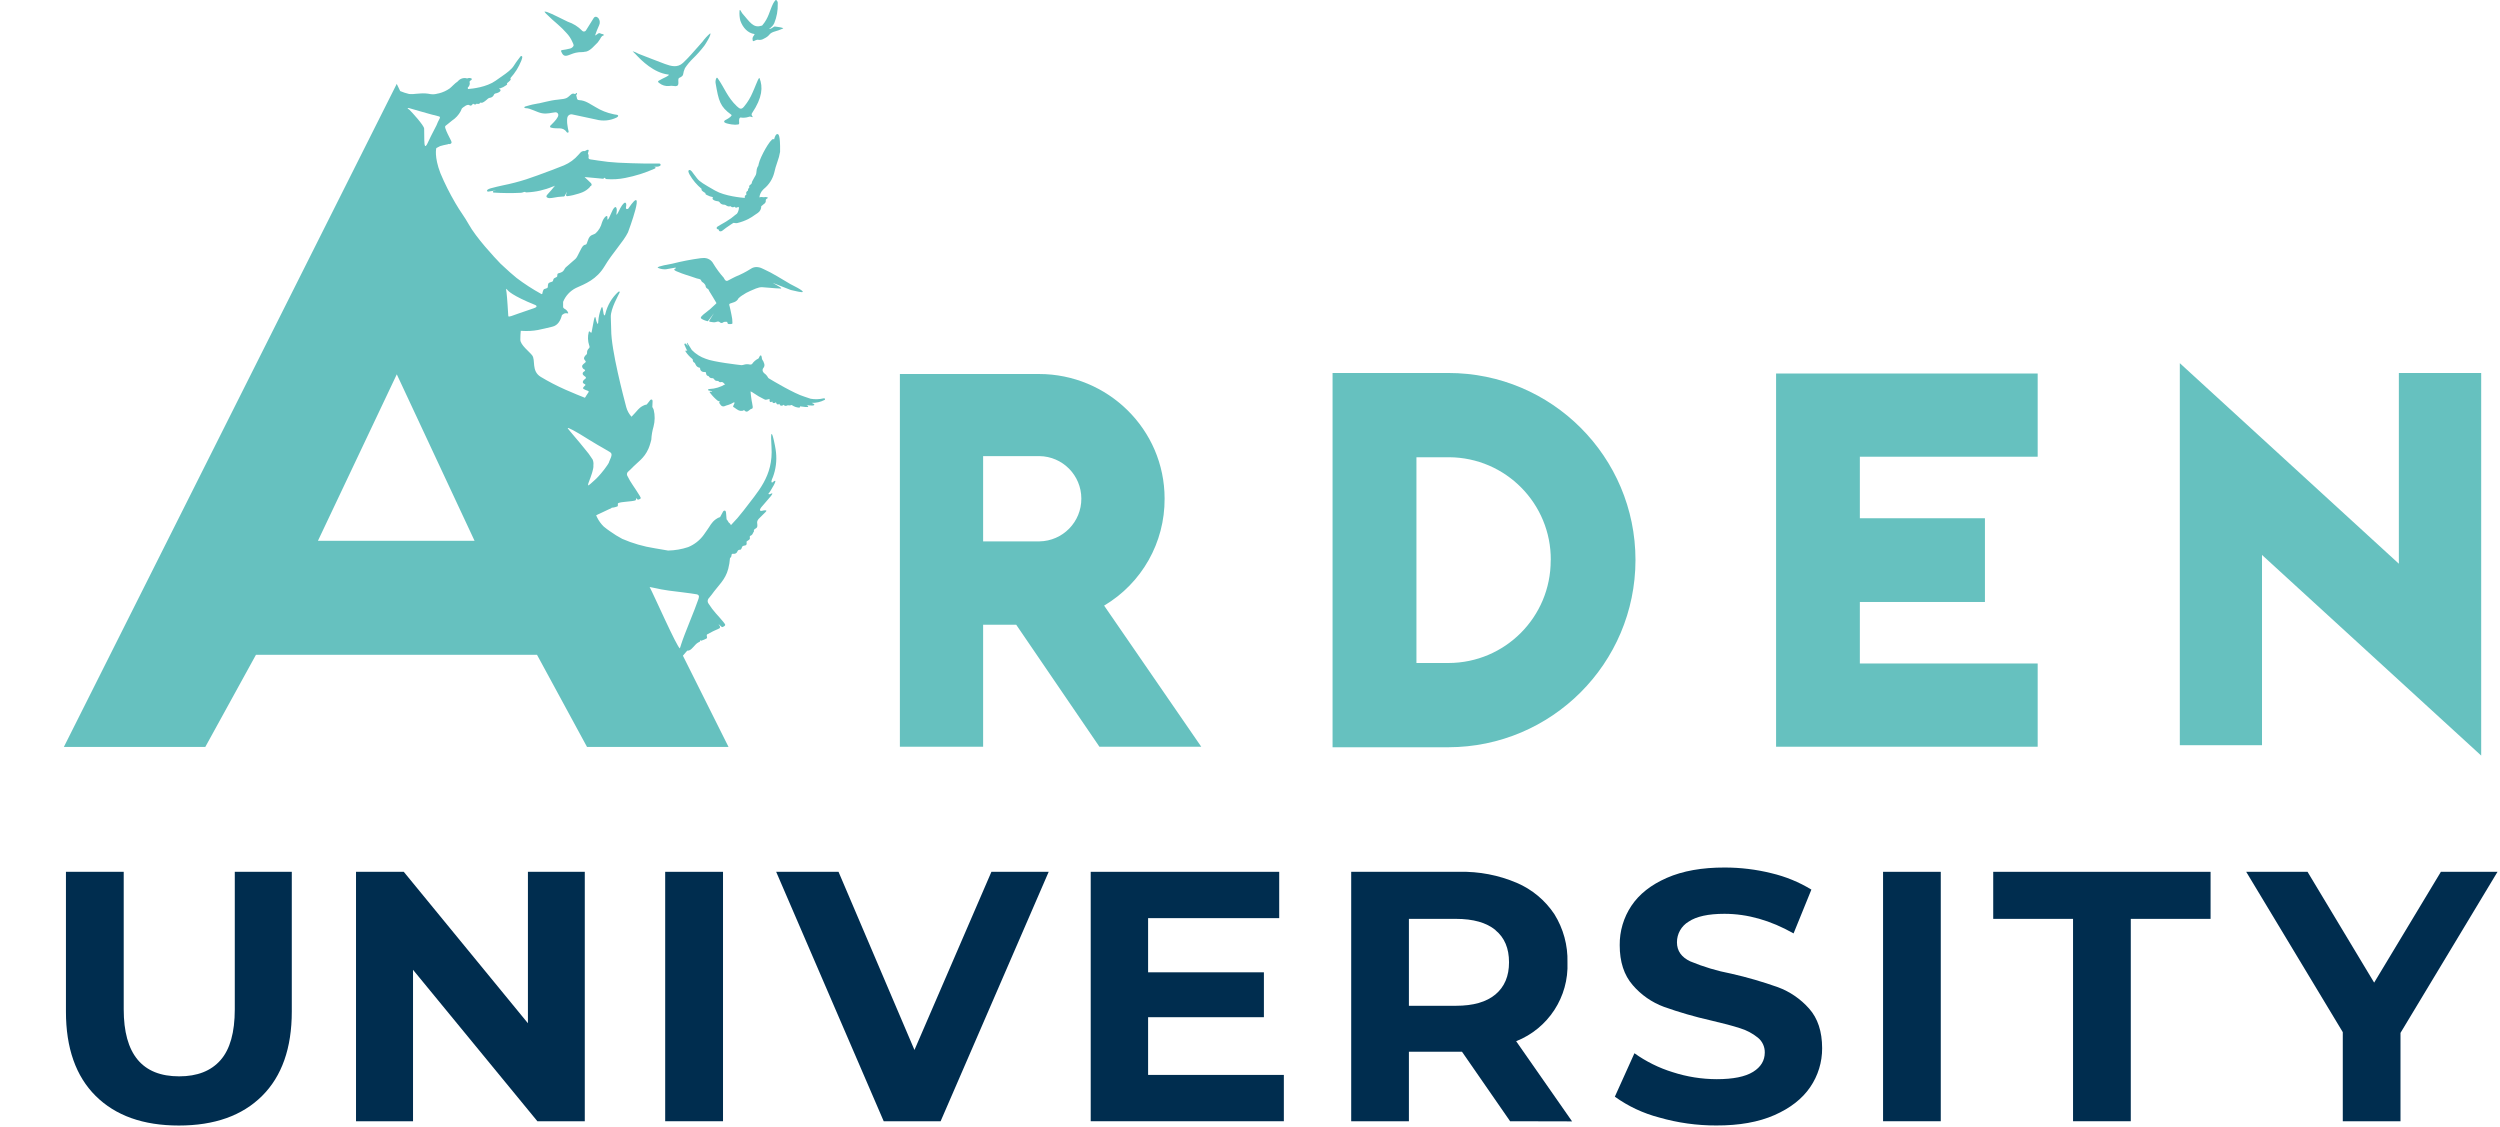 <svg width="856" height="386" viewBox="0 0 856 386" fill="none" xmlns="http://www.w3.org/2000/svg">
<g clip-path="url(#clip0_203_29)">
<path d="M411.31 255.68H376.44L347.95 213.91H336.62V255.68H308.12V128.06H355.76C379.3 128.06 398.76 147 398.76 170.72C398.85 185.74 390.97 199.69 378.05 207.36L411.31 255.68ZM370.25 170.68C370.23 162.74 363.85 156.28 355.91 156.17H336.62V185.37H355.91C363.9 185.24 370.29 178.71 370.25 170.72V170.68Z" fill="#66C1BF"/>
<path d="M559.99 191.78C559.94 227.15 531.29 255.8 495.92 255.86H456.27V127.71H495.92C531.3 127.71 559.98 156.38 559.99 191.76V191.78ZM530.99 191.78C531.11 172.45 515.54 156.68 496.21 156.56C496.14 156.56 496.06 156.56 495.99 156.56H484.99V227.01H495.99C515.35 226.97 531 211.24 530.96 191.88C530.96 191.85 530.96 191.81 530.96 191.78H530.99Z" fill="#66C1BF"/>
<path d="M608.13 255.68V127.89H697.7V156.38H636.81V177.45H679.64V206.12H636.81V227.18H697.7V255.68H608.13Z" fill="#66C1BF"/>
<path d="M774.51 190.01V255.15H746.37V124.35L821.37 193.02V127.71H849.56V258.71L774.51 190.01Z" fill="#66C1BF"/>
<path d="M217.58 18.51C219.77 20.89 223.89 24.88 228.7 25.51C229.16 25.51 229.25 25.71 228.07 26.33C227.36 26.71 226.26 27.18 225.53 27.65C225.08 27.95 225.39 28.2 225.83 28.51C226.72 29.21 227.84 29.54 228.97 29.45C229.56 29.35 230.17 29.35 230.76 29.45C231.12 29.55 231.51 29.53 231.86 29.39C232.67 28.88 231.99 27.58 232.39 26.81C232.52 26.55 233.63 26.43 233.89 25.52C234 24.76 234.21 24.03 234.53 23.33C235.33 22.13 236.25 21.02 237.28 20.02C238.69 18.66 239.99 17.19 241.18 15.63C241.63 14.99 243.66 11.81 243.18 11.41C242.21 12.24 241.33 13.18 240.58 14.22L239.16 15.84C237.43 17.78 235.74 19.79 233.85 21.54C231.96 23.29 229.77 22.66 227.7 21.91C224.65 20.8 221.64 19.56 218.6 18.4C217.99 18.05 217.34 17.76 216.67 17.56C216.53 17.51 217.06 18.01 217.58 18.51Z" fill="#66C1BF"/>
<path d="M250.43 39.31C250.82 39.59 249.52 40.53 248.68 40.95C248.68 40.95 247.99 41.2 247.94 41.61C247.87 42.17 249.68 42.47 250.56 42.61C251.32 42.74 252.1 42.74 252.86 42.61C253.04 42.51 253.13 42.3 253.1 42.1C252.86 40.1 253.62 40.24 253.62 40.24C254.52 40.39 255.44 40.31 256.31 40.03C256.63 39.89 256.99 39.89 257.31 40.03C257.69 40.14 257.9 40.24 257.54 39.7C257.32 39.44 257.29 39.06 257.48 38.77C261.11 33.36 261.24 29.77 260.07 26.77C259.88 26.27 259.14 28.27 258.81 29.02C258.6 29.53 257.81 31.49 257.67 31.72C256.96 33.4 256.01 34.98 254.85 36.39C253.95 37.53 253.4 37.44 252.31 36.39C249.05 33.31 248.09 30.11 245.7 26.74C245.7 26.74 245.57 26.61 245.5 26.61C245.17 26.61 244.9 27.74 245 28.34C246.07 34.67 246.56 36.51 250.43 39.31Z" fill="#66C1BF"/>
<path d="M256.98 92.1C255.38 93.11 253.69 93.98 251.93 94.69C251.93 94.69 250.03 95.62 249.22 96.08C248.41 96.54 247.92 95.33 247.84 95.14C246.49 93.63 245.28 92 244.23 90.26C243.57 88.99 242.22 88.24 240.79 88.35C240.5 88.35 240.21 88.35 239.94 88.4C236.66 88.84 233.41 89.47 230.21 90.28C229.68 90.39 224.85 91.18 225.21 91.66C225.83 91.98 226.51 92.16 227.21 92.19C227.5 92.23 227.8 92.23 228.09 92.19L231.26 91.63C231.26 91.63 231.73 91.79 231.14 92C231.14 92 230.27 92.3 231.61 92.88C234.51 94.11 235.26 94.16 238.61 95.34C239.09 95.5 239.9 95.47 240.07 96.04C240.24 96.61 240.82 96.71 241.07 97.04C241.46 97.5 241.53 97.54 241.62 98.04C241.68 98.38 241.9 98.67 242.2 98.83C242.64 98.94 242.64 99.39 242.85 99.69C243.61 100.82 244.29 102.11 245.27 103.69C245.32 103.78 245.29 103.89 245.2 103.94L245.04 104.1C243.85 105.28 242.57 106.38 241.22 107.38C240.45 107.98 239.91 108.53 239.95 108.84C239.99 109.15 241.05 109.69 242.2 109.97C242.29 110 242.4 109.97 242.45 109.88L244.45 107.25L242.86 109.79C242.79 109.91 242.83 110.06 242.95 110.13C242.97 110.14 243 110.15 243.02 110.16C243.44 110.24 243.87 110.3 244.26 110.35C244.6 110.39 244.94 110.35 245.26 110.22C245.45 110.14 245.64 110.1 245.84 110.08C246.3 110.08 246.63 110.54 246.84 110.56C247.12 110.63 247.42 110.56 247.64 110.37C247.83 110.24 248.07 110.12 248.93 110.2C249.12 110.2 248.93 110.94 249.56 110.96C250.65 111.01 250.76 110.84 250.79 110.68C250.79 109.71 250.69 108.75 250.46 107.81C250.12 106.33 250.12 105.97 249.81 104.81C249.73 104.52 249.45 104.04 250.2 103.86L251.4 103.45C252.06 103.21 252.6 102.72 252.9 102.08C253.27 101.75 253.65 101.45 254.06 101.18C254.95 100.56 255.89 100.03 256.89 99.61C258.01 99.16 259.63 98.26 260.99 98.34C263.88 98.51 264.9 98.72 266.86 98.77C266.86 98.77 268.19 98.99 267.01 98.28L264.59 96.85L270.76 99.29C272.5 99.71 274.59 100.19 274.83 99.98C275.33 99.54 271.06 97.52 270.61 97.26C267.81 95.64 264.53 93.51 261.56 92.19C260.32 91.51 258.57 90.95 256.98 92.1Z" fill="#66C1BF"/>
<path d="M258.34 11.66C258.47 11.66 258.13 12.15 258.05 12.27C257.91 12.43 257.81 12.62 257.74 12.82C257.56 13.38 257.74 13.54 257.74 13.89C257.74 14.01 257.84 14.1 257.96 14.09C257.96 14.09 257.97 14.09 257.98 14.09C258.35 14.03 259.06 13.47 259.66 13.63C260.29 13.74 260.94 13.61 261.48 13.28C263.88 12.13 263.01 11.6 264.9 10.9C266.03 10.6 267.13 10.2 268.2 9.72C268.07 9.42 266.06 9.15 265.27 9.07C265.01 9.07 264.27 9.72 263.92 9.81C263.39 9.94 263.32 9.9 263.32 9.9C263.75 9.62 264.13 9.29 264.47 8.9C264.73 8.6 264.95 8.26 265.12 7.9C265.97 5.8 266.37 3.55 266.3 1.29C266.37 0.84 266.21 0.38 265.87 0.07C265.83 0.03 265.78 0.01 265.72 0.01C265.68 -0.01 265.62 -0.01 265.58 0.01C265.23 0.37 264.94 0.79 264.71 1.24C263.46 3.77 263.19 6.16 261.02 8.67C260.88 8.84 260.72 8.79 260.6 8.83C257.93 9.68 256.73 7.53 254.15 4.57C253.88 4.26 253.29 2.76 253.22 3.74C253.13 4.87 253.22 6.01 253.5 7.11C254.37 9.51 256.06 11.34 258.34 11.66Z" fill="#66C1BF"/>
<path d="M225.53 56.99C225.6 56.99 225.84 56.88 225.99 56.8C226.16 56.7 226.24 56.5 226.19 56.31C226.13 56.12 225.94 55.98 225.74 55.99H220.58C217.76 55.94 214.72 55.86 211.64 55.7C209.35 55.58 207.07 55.34 204.8 54.97L202.68 54.65H202.61C202.15 54.59 201.78 54.53 201.61 54.34C201.48 54.1 201.46 53.82 201.55 53.56C201.59 53.21 201.5 52.85 201.3 52.56L201.55 51.61C201.59 51.52 201.57 51.41 201.49 51.35C201.44 51.31 201.38 51.28 201.32 51.28H201.22C200.88 51.37 200.56 51.52 200.28 51.73C199.72 51.63 199.15 51.82 198.76 52.23C198.65 52.34 198.55 52.46 198.44 52.58L198.1 52.96C196.74 54.55 195.03 55.8 193.1 56.62C191.64 57.21 190.33 57.73 188.98 58.23L187.18 58.89C185.18 59.65 183.42 60.31 180.18 61.4C177.55 62.24 174.88 62.93 172.18 63.47C170.83 63.77 169.41 64.08 168.03 64.47C168.03 64.47 166.76 64.8 166.76 65.27C166.76 65.37 166.8 65.48 166.88 65.54C166.97 65.6 167.07 65.62 167.17 65.61L169.96 65.17L168.96 65.43C168.83 65.46 168.75 65.58 168.76 65.71C168.78 65.84 168.89 65.94 169.02 65.94C172.13 66.14 175.25 66.17 178.37 66.01C178.66 65.99 178.95 65.92 179.21 65.8L179.79 65.68C179.89 65.9 180.23 65.88 180.37 65.87C183.44 65.75 186.46 65.07 189.29 63.87H189.38L190.03 63.57C189.42 64.37 188.16 65.83 187.46 66.57C187.11 66.94 187.02 67.25 187.17 67.49C187.47 67.76 187.87 67.88 188.27 67.83C188.67 67.83 189.07 67.78 189.47 67.7C190.51 67.49 191.56 67.36 192.61 67.3H192.99C193.15 67.28 193.3 67.19 193.38 67.05L194.11 65.62L193.82 66.71C193.79 66.83 193.82 66.96 193.91 67.05C194 67.15 194.13 67.19 194.26 67.17C194.93 67.09 195.6 66.97 196.26 66.81C198.96 66.11 200.43 65.68 201.95 64.07C202.04 63.99 202.1 63.87 202.1 63.74H202.15C202.26 63.74 202.36 63.68 202.43 63.6C202.77 63.17 202.54 62.83 201.88 62.25L201.43 61.81C201.04 61.43 200.51 60.93 200.17 60.65H200.52C201.93 60.76 203.37 60.9 204.77 61.04L206.4 61.2H206.6C206.65 61.16 206.7 61.11 206.74 61.05C206.78 60.92 206.92 60.86 207.04 60.9C207.07 60.91 207.1 60.93 207.13 60.95L207.33 61.17C207.42 61.26 207.54 61.31 207.67 61.32C209.81 61.49 211.97 61.36 214.07 60.93C217.54 60.26 220.92 59.19 224.15 57.75C224.23 57.75 224.48 57.59 224.45 57.38C224.42 57.17 224.17 57.14 224.07 57.13L223.65 57.08H224.65C224.95 57.09 225.24 57.06 225.53 56.99Z" fill="#66C1BF"/>
<path d="M238.69 61.09C237.76 59.92 236.96 58.8 236.93 58.76C236.58 58.37 236.21 58.04 235.88 58.27C235.55 58.5 235.69 58.93 236.13 59.81C237.19 61.66 238.58 63.3 240.22 64.66V64.73C240.09 65.07 240.41 65.33 240.53 65.43C240.84 65.68 241.18 65.9 241.53 66.1C241.52 66.16 241.52 66.21 241.53 66.27C241.53 66.45 241.65 66.59 241.87 66.69L242.12 66.81C242.74 67.15 243.42 67.39 244.12 67.5H244.17C244.02 67.61 243.95 67.79 243.97 67.97C244.02 68.52 244.89 68.78 245.61 68.9H245.75C246.077 68.953 246.273 69.047 246.34 69.18C246.63 69.7 247.16 70.04 247.76 70.08C248.04 70.05 248.32 70.12 248.55 70.27C248.82 70.5 249.55 70.88 249.99 70.58H250.06L250.17 70.66C250.79 71.17 251.24 70.93 251.38 70.82C251.52 70.71 251.6 70.91 251.69 70.97C251.94 71.14 252.28 71.14 252.53 70.97L252.75 70.84L253 71.03C253.02 71.33 252.99 71.63 252.9 71.92C252.8 72.36 252.61 72.78 252.35 73.15C252.16 73.29 251.35 73.89 250.35 74.72C249.16 75.56 247.91 76.32 246.63 77.01C246.29 77.2 245.95 77.4 245.63 77.62C245.45 77.72 245.35 77.92 245.38 78.13C245.43 78.42 245.71 78.49 245.93 78.55L246.09 78.6V78.71C246.12 78.92 246.25 79.11 246.45 79.19C246.79 79.26 247.14 79.16 247.4 78.93L248.61 78C250.14 76.93 250.72 76.56 251.13 76.31C251.33 76.31 251.52 76.33 251.71 76.37C251.95 76.43 252.21 76.43 252.45 76.37C253.74 76.06 254.98 75.61 256.17 75.02C256.99 74.59 257.78 74.1 258.52 73.55L259.47 72.91C260.24 72.39 260.68 71.52 260.66 70.59C260.97 70.38 261.25 70.14 261.52 69.88C262.05 69.62 262.33 69.02 262.19 68.45C262.29 68.2 262.49 68.01 262.74 67.91C262.74 67.91 263 67.79 262.92 67.69C262.55 67.46 262.1 67.4 261.68 67.52C261.58 67.54 261.48 67.54 261.38 67.52C260.93 67.41 260.46 67.43 260.02 67.59C260.12 66.58 260.57 65.64 261.29 64.93L261.59 64.64C263.31 63.24 264.54 61.32 265.09 59.17C265.37 57.91 265.73 56.67 266.17 55.45C266.59 54.33 266.9 53.18 267.1 52C267.2 46 266.52 45.95 266.22 45.91H266.14C265.73 45.91 265.42 46.41 265.03 47.76C264.96 47.67 264.85 47.62 264.73 47.61C263.73 47.61 260.31 53.69 259.78 56.12L259.7 56.51C259.68 56.64 259.65 56.76 259.6 56.88C259.6 56.93 259.49 57 259.39 57.14C259.16 57.63 259.04 58.17 259.02 58.71C259 59.11 258.93 59.5 258.8 59.88C258.64 60.12 258.46 60.45 258.27 60.81C258.08 61.17 257.87 61.54 257.72 61.81C257.57 62.03 257.47 62.28 257.43 62.54C257.43 62.7 257.36 62.85 257.25 62.96C257.15 63.08 257.03 63.19 256.9 63.28C256.64 63.4 256.48 63.68 256.52 63.97C256.54 64.05 256.56 64.12 256.59 64.19C256.55 64.25 256.5 64.3 256.45 64.34C256.2 64.56 256.08 64.89 256.12 65.22C255.69 65.55 255.37 65.79 255.53 66.39C255.55 66.47 255.57 66.55 255.6 66.63H255.54C255.49 66.68 255.44 66.73 255.38 66.77C255.12 66.91 254.97 67.2 255.01 67.5C255.01 67.59 255.01 67.68 255.01 67.77C253.83 67.68 248.2 67.16 244.88 65.27C240.96 63.03 239.57 62.22 238.69 61.09Z" fill="#66C1BF"/>
<path d="M264.61 163.44C265.65 160.7 266.02 157.76 265.7 154.85C265.6 153.25 263.49 142.78 264.16 152.99C264.83 163.2 259.42 168.34 254.61 174.8C253.27 176.55 251.82 178.22 250.28 179.8L250.16 179.61C250.07 179.41 249.94 179.24 249.77 179.11C249.62 179 249.5 178.92 249.46 178.81C249.27 178.45 249.05 178.11 248.78 177.81L248.6 175.63C248.6 175.63 248.6 174.84 248.12 174.83C247.64 174.82 247.44 175.42 247.44 175.42L246.56 177.05C246.04 177.2 245.55 177.44 245.12 177.77C243.51 178.94 243.12 180.15 242.18 181.39C241.76 181.95 241.34 182.57 240.95 183.15C239.6 185.01 237.75 186.46 235.62 187.33C233.41 188.07 231.09 188.46 228.76 188.51C227.93 188.38 226.27 188.1 224.15 187.72C220.33 187.12 216.61 186.05 213.06 184.51C211.61 183.74 210.21 182.88 208.88 181.92C208.12 181.41 207.39 180.86 206.69 180.27C205.79 179.38 205.04 178.35 204.48 177.22C204.36 176.99 204.24 176.73 204.12 176.45C204.36 176.31 204.61 176.18 204.87 176.07C205.17 175.95 205.5 175.78 205.87 175.61C206.87 175.14 207.92 174.61 208.64 174.3C208.78 174.23 208.93 174.17 209.08 174.13C209.17 174.1 209.25 174.05 209.32 173.98L209.59 173.75C209.59 173.75 209.67 173.87 209.73 173.84C210.29 173.75 210.84 173.61 211.37 173.41C211.83 173.2 211.27 172.41 211.77 172.23C212.89 171.77 216.06 171.77 217.46 171.37C217.69 171.31 217.83 171.07 217.76 170.84C217.76 170.83 217.76 170.81 217.75 170.8L217.87 170.58C217.87 170.58 218.01 170.73 218.2 170.94C218.26 171.05 218.39 171.11 218.52 171.08C219.11 170.93 219.6 170.7 219.29 170.24L218.98 169.67C218.34 168.67 217.31 167 216.64 166.07C215.99 165.13 215.41 164.15 214.91 163.12C214.58 162.69 214.58 162.08 214.91 161.65C215.28 161.26 215.67 160.89 216.08 160.55C218.42 158.09 220.53 157.01 222.01 153.67C222.54 152.51 223.01 150.57 223.01 150.56C223.08 149.04 223.34 147.53 223.77 146.07C224.26 144.19 224.29 142.22 223.83 140.33C223.72 139.99 223.56 139.67 223.36 139.38L223.44 137.52C223.44 137.52 223.52 136.86 223.11 136.8C222.7 136.74 222.45 137.23 222.45 137.23L221.45 138.5C220.98 138.57 220.53 138.73 220.12 138.96C218.59 139.77 218.12 140.75 217.17 141.69C216.84 142.02 216.53 142.36 216.22 142.69C215.38 141.75 214.76 140.63 214.43 139.41C213.58 136.17 209.25 119.86 209.27 112.93C209.27 112.93 209.22 110.59 209.14 108.52C209.04 105.73 211.89 100.79 212.14 100.2C212.39 99.61 211.74 99.89 211.74 99.89C209.5 101.91 207.94 104.57 207.26 107.51C207.25 107.66 207.2 107.8 207.13 107.93C207 108.08 206.76 107.93 206.67 107.4C206.57 106.68 206.36 105.57 206.36 105.57C206.36 105.57 206.19 104.49 205.75 105.81C205.26 107.14 204.96 108.54 204.86 109.96C204.86 109.96 204.86 111.35 204.5 110.74C204.27 110.25 204.11 109.73 204.01 109.2C204.01 109.2 203.78 107.34 203.3 109.84C202.89 112.01 202.61 113.54 202.61 113.54C202.61 113.54 202.61 114.04 202.32 113.89C202.03 113.74 201.77 113.1 201.58 113.72C201.2 115.2 201.25 116.75 201.72 118.2C201.72 118.2 202.11 118.87 201.63 119.28C201.28 119.6 201.06 120.03 201.01 120.5C201.06 121.11 200.9 121.36 200.68 121.5C200.46 121.64 199.68 122.5 200.08 123.08C200.48 123.66 200.75 123.77 200.44 124.08C200.13 124.39 199.23 124.9 199.32 125.52C199.4 125.96 199.68 126.33 200.09 126.52C200.09 126.52 200.41 126.63 200.32 126.85C200.24 127.04 200.09 127.19 199.9 127.27C199.61 127.43 199.45 127.77 199.52 128.1C199.64 128.46 200.25 128.87 200.25 128.87C200.25 128.87 200.6 129.08 200.62 129.3C200.64 129.52 200.46 129.69 200.17 129.88C199.65 130.25 199.47 130.74 199.59 131.03C199.71 131.32 200.32 131.59 200.32 131.59C200.32 131.59 200.54 131.75 200.42 131.91C200.3 132.07 199.53 132.64 199.65 132.98C199.77 133.32 201.11 133.75 201.11 133.75C201.11 133.75 201.86 133.9 201.45 134.39C201.28 134.59 200.34 136.11 200.34 136.11L200.27 136.2C198.9 135.67 196.33 134.62 193.57 133.41C190.66 132.12 187.84 130.66 185.12 129.02C181.87 127.02 183.44 123.3 182.22 121.68C181.28 120.42 178.16 118.12 178.16 116.32C178.16 115.32 178.21 114.26 178.31 113.27C183.16 113.61 185.51 112.66 189.05 111.88C191.05 111.45 191.98 109.65 192.43 107.81L192.64 107.74C193.04 107.33 193.62 107.15 194.18 107.28C194.18 107.28 194.58 107.39 194.57 107.2C194.37 106.56 193.91 106.03 193.3 105.73C193.16 105.67 193.04 105.56 192.96 105.43C192.96 105.37 192.86 105.31 192.81 105.23C192.84 104.6 192.84 103.98 192.81 103.35C193.65 101.28 195.22 99.6 197.21 98.6C200.41 97.17 204.3 95.71 207.03 91.12C209.76 86.53 213.47 82.75 215.03 79.54C215.03 79.54 221.75 61.61 215.09 71.47C215.09 71.47 214.09 72.03 214.37 70.72C214.65 69.41 214.04 68.31 212.37 71.31C212.37 71.31 210.73 74.9 211.1 72.92C211.47 70.94 210.68 69.68 209.39 72.74C208.1 75.8 207.88 75.57 207.98 74.44C208.08 73.31 206.76 74.26 206.11 76.21C205.77 77.6 205.03 78.86 203.99 79.84C203.15 80.57 201.99 80.13 201.31 82.27C200.63 84.41 200.68 83.43 199.81 84.05C198.94 84.67 197.81 88.05 197.02 88.66C196.23 89.27 194.84 90.66 193.97 91.33C193.1 92 193.32 92.63 192.37 93.16C191.42 93.69 190.98 93.39 190.85 93.97C190.72 94.55 191.08 94.7 190.06 95.12C189.04 95.54 189.8 96.23 188.9 96.5C188 96.77 187.69 96.86 187.61 97.61C187.53 98.36 187.72 98.5 187.03 98.76C186.34 99.02 186.24 98.81 185.94 99.56C185.64 100.31 185.84 100.93 185.27 100.62C182.35 99.01 179.55 97.2 176.89 95.18C175.89 94.42 173.75 92.49 171.46 90.36C169.19 88.01 163.01 81.36 160.46 76.75C159.17 74.39 157.46 72.23 155.94 69.57C154.01 66.28 152.29 62.86 150.81 59.34C148.59 53.6 149.39 50.7 149.39 50.7L150.69 50.03C151.5 49.79 152.33 49.59 153.16 49.44C153.3 49.44 153.44 49.37 153.54 49.27C153.62 49.33 153.72 49.35 153.82 49.34C154.1 49.34 154.44 49.22 154.56 48.96C154.64 48.8 154.64 48.62 154.56 48.46L154.49 48.33C154.49 48.2 154.39 48.06 154.39 48.06C154.01 47.27 153.66 46.58 153.33 45.95C152.99 45.27 152.7 44.56 152.46 43.84V43.75C152.35 43.52 152.39 43.25 152.57 43.06C152.72 42.93 152.87 42.81 153.03 42.7C153.15 42.62 153.26 42.54 153.36 42.44C153.86 42 154.36 41.64 154.8 41.27C156.01 40.48 157 39.4 157.7 38.14C157.86 37.81 158.02 37.5 158.15 37.14C158.63 36.68 160.02 35.57 160.69 36C161.36 36.43 161.6 35.92 161.85 35.65L161.9 35.59L161.96 35.53H162.03C162.1 35.58 162.17 35.63 162.25 35.67C162.59 35.83 162.76 35.83 162.99 35.67C163.05 35.61 163.26 35.44 163.33 35.5C163.4 35.56 163.92 35.8 164.43 35.23C164.43 35.23 164.57 35.1 164.57 35.08C164.62 35.1 164.67 35.13 164.72 35.16C165.27 35.5 167.03 33.82 167.04 33.8C167.27 33.59 167.58 33.47 167.89 33.46C168.46 33.35 168.94 32.95 169.14 32.4C169.213 32.193 169.43 32.04 169.79 31.94H169.93C170.37 31.82 171.37 31.47 171.38 30.94C171.39 30.69 171.2 30.47 170.95 30.45L170.82 30.4C170.97 30.31 171.14 30.24 171.32 30.22C171.99 30.02 172.62 29.7 173.18 29.28C173.26 29.23 173.34 29.18 173.42 29.12C173.56 29.05 173.65 28.92 173.66 28.77C173.66 28.67 173.62 28.58 173.54 28.53C173.93 28.25 174.3 27.93 174.63 27.58C174.73 27.47 174.97 27.21 174.84 26.96C174.82 26.89 174.77 26.84 174.7 26.82L174.82 26.68C176.38 24.95 177.63 22.96 178.49 20.79C178.89 19.71 178.93 19.38 178.66 19.23C178.39 19.08 178.3 19.17 177.83 19.84C177.75 19.95 176.83 21.08 175.98 22.44C175.13 23.8 173.79 24.8 171.06 26.68L169.64 27.68C166.52 29.85 161.89 30.36 160.23 30.49L160.16 29.98C160.77 29.51 161.01 28.71 160.76 27.98C160.87 27.78 161.03 27.61 161.22 27.49C161.32 27.43 161.51 27.31 161.55 27.14C161.57 27.06 161.55 26.98 161.5 26.92C161.05 26.65 160.5 26.63 160.03 26.85C159.96 26.87 159.89 26.87 159.82 26.85L159.62 26.77C158.54 26.58 157.43 27 156.75 27.86C156.17 28.26 155.63 28.71 155.14 29.21C154.9 29.45 154.68 29.67 154.49 29.83C154.37 29.92 154.25 30.02 154.14 30.13L153.99 30.27C152.89 31.05 151.64 31.62 150.33 31.95L149.86 32.04C149.07 32.28 148.24 32.34 147.43 32.23C146.26 31.98 145.06 31.91 143.87 32.01C143.46 32.01 143 32.07 142.53 32.11C141.73 32.23 140.91 32.26 140.1 32.19C139.05 31.94 138.02 31.61 137.03 31.19L135.84 28.71L135.71 28.99L21.86 255.76H70.29L87.64 224.2H183.87L201 255.76H249.45L233.83 224.51C236.03 221.92 234.96 223.08 236.01 222.68C237.06 222.28 237.9 220.68 238.96 220.05C239.17 219.92 239.38 219.8 239.61 219.71C239.66 219.69 239.69 219.63 239.68 219.58C239.68 219.58 239.84 218.91 239.96 219.28C239.97 219.35 240.03 219.39 240.1 219.38C240.11 219.38 240.12 219.38 240.13 219.37C240.75 219.18 241.35 218.93 241.92 218.62C242.41 218.32 241.66 217.5 242.18 217.19C243.49 216.45 244.85 215.78 246.24 215.19C246.5 215.08 246.63 214.77 246.51 214.51C246.51 214.49 246.5 214.48 246.49 214.46L246.02 213.68L247.02 214.58C247.11 214.7 247.27 214.75 247.41 214.7C248.06 214.44 248.57 214.1 248.15 213.59C248.15 213.59 247.73 213 247.71 212.99C246.86 211.99 245.98 210.94 245.09 209.99C244.2 208.99 243.4 207.92 242.68 206.79C242.26 206.31 242.19 205.62 242.5 205.07C242.86 204.57 243.25 204.1 243.66 203.64C245.94 200.42 248.37 198.58 249.35 194.76C249.66 193.56 249.86 192.34 249.95 191.11C249.95 191.06 249.99 191.02 250.03 190.99C250.36 190.86 250.46 190.41 250.5 189.99C250.54 189.57 250.73 189.62 251.08 189.63H251.44C251.96 189.58 252.4 189.21 252.53 188.7C252.72 188.24 253.29 188.21 253.53 188.21C253.77 188.21 253.92 187.72 254.13 187.21C254.26 186.86 254.82 186.84 255.24 186.73C255.86 186.56 255.61 185.78 255.61 185.53C255.61 185.28 256.47 184.94 256.66 184.65C256.97 184.18 256.45 183.65 256.96 183.44C257.36 183.29 257.67 182.97 257.8 182.56C257.86 182.26 258.24 182.14 258.14 181.73C258.04 181.32 258.58 181.04 259.04 180.73C259.5 180.42 259.27 179.35 259.24 178.84C259.27 178.42 259.45 178.02 259.73 177.7C259.73 177.7 261.39 176.07 262.15 175.3C262.91 174.53 261.75 174.74 261.47 174.78C261.19 174.82 260.47 175.1 260.26 174.78C260.05 174.46 260.65 173.71 260.65 173.71C260.65 173.71 263.16 170.81 263.92 169.9C265.16 168.36 263.84 169.1 263.84 169.1C263.84 169.1 263.42 169.35 263.19 169.18C262.96 169.01 263.44 168.63 263.44 168.63C263.44 168.63 264.22 167.45 264.94 166.14C266.33 163.57 264.68 165.03 264.68 165.03C264.68 165.03 264.3 165.46 264.17 165.03C264.04 164.6 264.56 163.53 264.59 163.47L264.61 163.44ZM140.19 37.05L143.66 38.05C146.24 38.78 149.42 39.7 150.3 39.86C150.3 39.86 150.93 39.93 150.46 40.73C150.08 41.43 149.74 42.15 149.46 42.9L147.72 46.29L147.42 46.89L146.42 48.99C146.27 49.36 146.06 49.7 145.79 49.99C145.75 50 145.7 50 145.66 49.99C145.48 49.99 145.4 49.62 145.35 49.28C145.3 48.94 145.28 48.05 145.28 48.05C145.28 46.75 145.28 46.18 145.23 44.05C145.23 42.96 140.81 38.17 140.23 37.64C139.18 36.92 139.57 36.88 140.19 37.05ZM108.86 185.17L135.86 128.17L162.49 185.17H108.86ZM175.04 108.23L174.34 108.39C174.34 108.39 174.27 108.39 174.23 108.39C173.98 108.39 174.01 107.78 174.01 107.78C174.01 107.78 173.65 101.67 173.43 100.06C173.35 99.68 173.3 99.3 173.29 98.91H173.35C173.43 98.95 173.5 99 173.55 99.07L173.9 99.45C173.9 99.45 175.21 101.2 183.32 104.45C183.32 104.45 184.54 105 182.7 105.57L177.58 107.33L175.04 108.23ZM208.48 158.4C208.43 158.5 208.37 158.6 208.3 158.72C208.23 158.84 208.15 158.95 208.08 159.08C208.01 159.21 207.9 159.34 207.81 159.48C207.72 159.62 207.62 159.75 207.51 159.89C207.4 160.03 207.23 160.28 207.08 160.49L206.64 161.06C206.09 161.77 205.49 162.49 204.89 163.13C204.65 163.4 204.41 163.65 204.17 163.88C203.95 164.11 203.72 164.32 203.47 164.52C202.7 165.16 201.75 166.18 201.41 166.18H201.34C201.34 166.18 201.34 165.96 201.4 165.68C201.44 165.51 201.5 165.35 201.56 165.19C201.58 165.14 201.6 165.09 201.62 165.04C201.71 164.79 201.82 164.51 201.93 164.19C202.04 163.87 202.07 163.85 202.14 163.65C202.21 163.45 202.24 163.37 202.29 163.21C202.43 162.86 202.55 162.48 202.67 162.09L202.82 161.58C202.87 161.4 202.92 161.21 202.96 161.02C203.01 160.84 203.06 160.66 203.09 160.47C203.09 160.27 203.16 160.09 203.18 159.9V159.7V159.57C203.18 159.47 203.18 159.36 203.18 159.26C203.26 158.6 203.17 157.94 202.91 157.33C202.09 156.02 201.17 154.77 200.15 153.61C199.15 152.32 197.92 150.91 196.88 149.67L196.34 149.03L195.39 147.9L195.03 147.46C194.81 147.2 194.64 146.97 194.49 146.79C194.2 146.41 194.65 146.57 194.7 146.57C195.36 146.87 196.14 147.26 196.14 147.26L197.4 147.97L198.52 148.61C198.52 148.61 204.52 152.36 206.84 153.61L208.63 154.66C209.52 155.21 209.8 155.51 208.56 158.12L208.48 158.4ZM239.06 205.34C237.98 208.65 234.39 216.95 233.26 220.53C233.26 220.64 233.19 220.74 233.16 220.85C233.13 220.96 233.16 220.85 233.16 220.85C233.09 221.08 233.02 221.34 232.93 221.58C232.89 221.7 232.85 221.82 232.8 221.94V221.99C231.95 221.99 223.59 203.04 222.43 200.99L222.78 201.06L223.28 201.15L223.61 201.22L225.14 201.53L226.39 201.8C227.24 201.95 228.86 202.18 229.07 202.23C229.07 202.23 237.32 203.23 238.55 203.49C239.78 203.75 239.21 204.83 239.06 205.34Z" fill="#66C1BF"/>
<path d="M198.37 34.29C197.72 34.29 197.58 33.95 197.49 33.38C197.47 33.16 197.4 32.94 197.29 32.75L197.56 32.08C197.61 31.98 197.56 31.82 197.49 31.82C197.47 31.82 197.45 31.82 197.43 31.82C197.36 31.82 197.1 32.07 196.89 32.23C196.45 31.94 195.87 32 195.5 32.38C194.13 33.51 194.35 33.81 190.99 34.12C188.07 34.39 185.93 35.2 183.05 35.65C182.05 35.8 180.67 36.25 179.9 36.45C179.45 36.56 179.33 36.98 179.96 37.04C181.54 36.98 183.8 38.47 185.6 38.78C187.4 39.09 188.72 38.59 190.16 38.45C190.66 38.4 191.11 38.77 191.16 39.27C191.16 39.3 191.16 39.34 191.16 39.37C191.16 40.19 190.16 41.37 188.47 43.01C188.31 43.16 188.3 43.41 188.44 43.58C188.48 43.63 188.54 43.66 188.6 43.68C190.87 44.36 192.6 43.21 194 45.2C194.34 45.66 194.8 45.36 194.69 45.01C194.51 44.31 194.38 43.59 194.29 42.87C194.2 42.38 194.16 41.88 194.17 41.38C194.17 41 194.17 40.69 194.25 40.3C194.4 39.53 195.14 39.02 195.91 39.17C195.95 39.17 196 39.19 196.04 39.2C198.69 39.78 201.35 40.31 204.04 40.91C206.43 41.57 208.98 41.32 211.19 40.21C211.75 39.91 211.95 39.35 210.99 39.27C210.71 39.27 210.27 39.13 209.99 39.09C207.84 38.65 205.79 37.83 203.93 36.68C202.15 35.72 200.53 34.38 198.37 34.29Z" fill="#66C1BF"/>
<path d="M187.76 5.43L189.01 6.62C190.01 7.5 190.36 7.8 191.01 8.37C192.05 9.27 193.04 10.25 193.95 11.28C194.79 12.15 195.47 13.17 195.95 14.28C196.16 14.7 196.49 15.38 196.39 15.67C196.16 16.13 195.75 16.47 195.25 16.61C194.29 16.85 193.33 17.04 192.35 17.17C192.18 17.21 192.07 17.39 192.12 17.56C192.12 17.57 192.12 17.59 192.13 17.6C192.58 18.6 192.97 19.29 194.13 19.06C194.91 18.89 196.01 18.31 197.13 18.06C197.83 17.91 198.54 17.83 199.25 17.84C199.55 17.84 199.81 17.84 200.06 17.75C200.88 17.75 201.98 17.33 203.44 15.75L204.61 14.59C204.71 14.42 205.38 13.59 205.48 13.36C205.6 13.08 205.76 12.82 205.96 12.58C206.12 12.35 206.36 12.19 206.64 12.14C206.64 12.14 206.81 12 206.78 11.92C206.56 11.72 206.27 11.6 205.97 11.6C205.89 11.6 205.82 11.57 205.76 11.53C205.57 11.4 205.34 11.33 205.11 11.35C204.84 11.42 204.61 11.57 204.42 11.77L204.22 11.89L203.74 12.18C204.13 10.98 204.6 9.81 205.13 8.67C205.5 7.91 205.44 7.01 204.96 6.31C204.81 6.11 204.61 5.94 204.38 5.83C204.01 5.63 203.55 5.76 203.32 6.11L200.63 10.42C200.39 10.8 199.89 10.91 199.51 10.68C199.45 10.64 199.39 10.59 199.34 10.53C197.96 9.11 196.27 8.05 194.39 7.43C193.11 6.87 189.02 4.67 187.28 4.1C187.08 4.03 186.87 3.98 186.66 3.97C186.24 3.85 186.46 4.27 187.76 5.43Z" fill="#66C1BF"/>
<path d="M235.1 117.36C235.1 117.36 235.17 117.35 235.21 117.36C235.3 117.38 235.37 117.44 235.42 117.51L236.89 119.85C238.22 121.21 239.85 122.24 241.65 122.85C244.17 123.92 252.92 124.93 253.87 125.03H253.94C254.22 125.03 254.47 124.93 254.7 124.88C255.37 124.67 256.08 124.65 256.76 124.82C257.02 124.89 257.3 124.82 257.5 124.64C258.04 123.83 258.79 123.19 259.67 122.77C259.8 122.62 259.9 122.45 259.97 122.26C260.13 121.93 260.24 121.71 260.44 121.7C260.54 121.7 260.63 121.74 260.67 121.83C260.77 122.06 260.83 122.3 260.85 122.55C260.85 122.72 260.9 122.9 260.96 123.06C261.3 123.52 261.55 124.04 261.69 124.59C261.82 125.05 261.73 125.55 261.43 125.93C261.12 126.25 261.02 126.73 261.19 127.15C261.3 127.4 261.47 127.62 261.67 127.8C262.21 128.17 262.66 128.68 262.97 129.26C263.02 129.37 263.11 129.46 263.21 129.53C264.64 130.4 271.97 134.78 275.39 135.8L277.56 136.53C279.02 136.79 280.52 136.74 281.97 136.4H282.12C282.3 136.4 282.43 136.4 282.49 136.53C282.55 136.66 282.44 136.87 282.38 136.94H282.33C280.97 137.65 279.45 137.99 277.92 137.94L278.55 138.26C278.75 138.35 278.85 138.48 278.82 138.62C278.79 138.76 278.5 138.86 278.24 138.86C277.54 138.88 276.84 138.82 276.15 138.68L276.34 138.78C276.65 138.91 276.77 139.05 276.72 139.21C276.67 139.37 276.38 139.43 275.79 139.36L273.9 139.13C273.96 139.22 273.96 139.34 273.9 139.43C273.82 139.53 273.7 139.59 273.57 139.57C272.75 139.52 271.95 139.25 271.27 138.79C271.27 138.79 271.08 138.61 270.93 138.69C270.66 138.83 270.35 138.87 270.05 138.8C269.79 138.7 269.71 138.8 269.66 138.8C269.61 138.8 268.86 139.19 268.53 138.8C268.47 138.73 268.42 138.66 268.37 138.59L268.23 138.67C267.97 138.88 267.63 138.96 267.3 138.89C267.06 138.77 266.9 138.54 266.86 138.27C266.86 138.27 266.8 138.27 266.76 138.34C266.56 138.5 266.28 138.53 266.06 138.4C265.89 138.25 265.77 138.06 265.72 137.84C265.72 137.8 265.72 137.77 265.72 137.73C265.65 137.75 265.59 137.79 265.53 137.83C265.28 138.04 264.92 138.08 264.63 137.92C264.52 137.8 264.45 137.65 264.44 137.49C264.15 137.63 263.89 137.74 263.69 137.61C263.49 137.48 263.47 137.19 263.49 136.67V136.6C263.37 136.6 262.62 136.81 262.44 136.85C262.18 136.92 261.91 136.87 261.69 136.72C260.4 136.11 259.16 135.39 257.99 134.57C257.68 134.34 257.35 134.15 256.99 134.01C257.06 135.01 257.14 135.53 257.23 136.22L257.32 136.82C257.32 137.1 257.43 137.45 257.5 137.82C257.57 138.19 257.69 138.82 257.73 139.22C257.78 139.43 257.73 139.66 257.61 139.84C257.53 139.94 257.41 140 257.28 139.99C257.02 140.08 256.79 140.23 256.6 140.42C256.26 140.7 255.92 141 255.51 140.94C255.2 140.87 254.93 140.67 254.77 140.39C254.72 140.42 254.67 140.45 254.62 140.48C254.52 140.57 254.39 140.63 254.26 140.65H254.12C253.88 140.69 253.64 140.69 253.4 140.65C253.25 140.62 253.1 140.58 252.96 140.52C252.55 140.32 252.15 140.08 251.79 139.8L251.56 139.63C251.28 139.43 250.89 139.34 251.04 139.04L251.19 138.7L251.41 138.23C251.41 138.23 251.78 137.53 251.05 137.86C250.79 137.98 250.49 138.19 250.35 138.26C249.81 138.5 249.25 138.7 248.67 138.85C248.46 138.92 248.25 139 248.05 139.09C247.6 139.26 247.09 139.11 246.8 138.72L246.37 138.13C246.27 138 246.24 137.83 246.29 137.67C246.33 137.55 246.4 137.45 246.51 137.38H246.33C246.12 137.41 245.91 137.34 245.74 137.21C244.79 136.44 243.93 135.56 243.19 134.58L243.12 134.5C243.04 134.43 242.98 134.33 242.97 134.22C242.97 134.08 243.29 134.11 243.29 134.11H243.4C243.88 134.11 243.94 133.93 243.74 133.91L242.82 133.76C242.71 133.76 242.44 133.69 242.45 133.46C242.46 133.23 242.75 133.19 243 133.19C244.89 133.1 246.72 132.54 248.33 131.56C248.09 131.48 247.88 131.32 247.74 131.11C247.53 130.87 247.2 130.76 246.89 130.82C246.59 130.94 246.24 130.84 246.06 130.57C245.98 130.45 245.9 130.42 245.53 130.42C245.11 130.44 244.72 130.22 244.53 129.85C244.38 129.61 244.11 129.46 243.82 129.48C243.46 129.51 243.11 129.37 242.87 129.11L242.79 129C242.67 128.83 242.59 128.72 242.41 128.7C242.02 128.7 241.79 128.3 241.72 127.61C241.72 127.38 241.44 127.35 240.84 127.36C240.29 127.3 239.84 126.9 239.72 126.36C239.72 126.27 239.72 126.18 239.72 126.09C239.72 125.977 239.667 125.917 239.56 125.91C238.97 125.82 238.47 125.45 238.22 124.91C238.18 124.83 238.14 124.74 238.1 124.65C237.96 124.35 237.91 124.25 237.76 124.17C237.4 124.01 237.19 123.64 237.22 123.25C237.22 123.07 237.12 122.91 236.96 122.82C236.11 122.13 235.36 121.31 234.75 120.39C234.66 120.26 234.65 120.15 234.75 120.06C234.85 119.97 235.02 120.06 235.09 120.06C235.17 120.1 235.25 120.14 235.34 120.17C235.02 119.57 234.63 118.71 234.34 118.02C234.28 117.89 234.33 117.73 234.45 117.66C234.57 117.58 234.73 117.6 234.83 117.71L235.54 118.48L235.21 117.68C235.16 117.49 235.21 117.38 235.3 117.32" fill="#66C1BF"/>
<path d="M32.76 375.25C25.97 368.5 22.57 358.87 22.58 346.34V298.51H42.36V345.6C42.36 360.9 48.69 368.55 61.36 368.54C67.54 368.54 72.26 366.69 75.51 362.99C78.76 359.29 80.39 353.49 80.39 345.6V298.51H99.91V346.34C99.91 358.86 96.52 368.5 89.73 375.25C82.94 382 73.45 385.38 61.24 385.38C49.03 385.38 39.57 382 32.76 375.25Z" fill="#002D4F"/>
<path d="M200.23 298.51V383.91H184L141.42 332.06V383.91H121.9V298.51H138.25L180.76 350.36V298.51H200.23Z" fill="#002D4F"/>
<path d="M227.76 298.51H247.56V383.91H227.76V298.51Z" fill="#002D4F"/>
<path d="M359.07 298.51L322.07 383.91H302.58L265.76 298.51H287.11L313.11 359.51L339.46 298.51H359.07Z" fill="#002D4F"/>
<path d="M439.59 368.05V383.91H373.46V298.51H438V314.37H393.11V332.92H432.76V348.29H393.11V368.05H439.59Z" fill="#002D4F"/>
<path d="M517.06 383.91L500.59 360.12H482.41V383.91H462.65V298.51H499.65C506.41 298.35 513.13 299.64 519.35 302.29C524.6 304.54 529.07 308.27 532.23 313.03C535.3 317.97 536.86 323.7 536.7 329.51C537.18 341.33 530.13 352.16 519.13 356.51L538.28 383.96L517.06 383.91ZM512.06 318.46C508.96 315.9 504.44 314.62 498.51 314.62H482.41V344.38H498.51C504.45 344.38 508.97 343.08 512.06 340.48C515.15 337.88 516.7 334.21 516.69 329.48C516.69 324.69 515.15 321.04 512.06 318.51V318.46Z" fill="#002D4F"/>
<path d="M568.11 382.63C562.65 381.21 557.5 378.79 552.92 375.51L559.63 360.63C563.61 363.47 568.02 365.66 572.69 367.1C577.58 368.69 582.68 369.5 587.82 369.51C593.43 369.51 597.57 368.67 600.26 367C602.94 365.34 604.26 363.12 604.26 360.36C604.29 358.4 603.42 356.52 601.89 355.29C600.08 353.83 598.01 352.73 595.79 352.06C593.3 351.25 589.94 350.36 585.72 349.38C580.3 348.15 574.96 346.61 569.72 344.74C565.59 343.21 561.91 340.65 559.04 337.3C556.07 333.88 554.58 329.32 554.59 323.63C554.53 318.84 555.93 314.14 558.59 310.15C561.26 306.15 565.3 302.96 570.73 300.58C576.16 298.2 582.76 297.02 590.55 297.04C595.94 297.04 601.32 297.69 606.55 298.99C611.37 300.13 615.99 302.02 620.22 304.6L614.12 319.6C606.23 315.13 598.34 312.89 590.45 312.89C584.92 312.89 580.84 313.78 578.19 315.57C575.7 317.05 574.17 319.75 574.19 322.65C574.19 325.58 575.72 327.75 578.77 329.18C583.28 331.05 587.97 332.46 592.77 333.38C598.19 334.61 603.53 336.16 608.77 338.02C612.88 339.54 616.54 342.06 619.44 345.34C622.41 348.67 623.89 353.19 623.9 358.88C623.93 363.65 622.5 368.31 619.81 372.24C617.08 376.24 612.99 379.43 607.55 381.82C602.11 384.21 595.48 385.39 587.66 385.36C581.05 385.38 574.46 384.46 568.11 382.63Z" fill="#002D4F"/>
<path d="M644.76 298.51H664.52V383.91H644.76V298.51Z" fill="#002D4F"/>
<path d="M709.81 314.62H682.48V298.51H756.9V314.62H729.58V383.91H709.81V314.62Z" fill="#002D4F"/>
<path d="M821.93 353.66V383.91H802.17V353.41L769.1 298.51H790.1L812.91 336.45L835.76 298.51H855.15L821.93 353.66Z" fill="#002D4F"/>
</g>
<defs>
<clipPath id="clip0_203_29">
<rect width="855.15" height="385.38" fill="white"/>
</clipPath>
</defs>
</svg>
